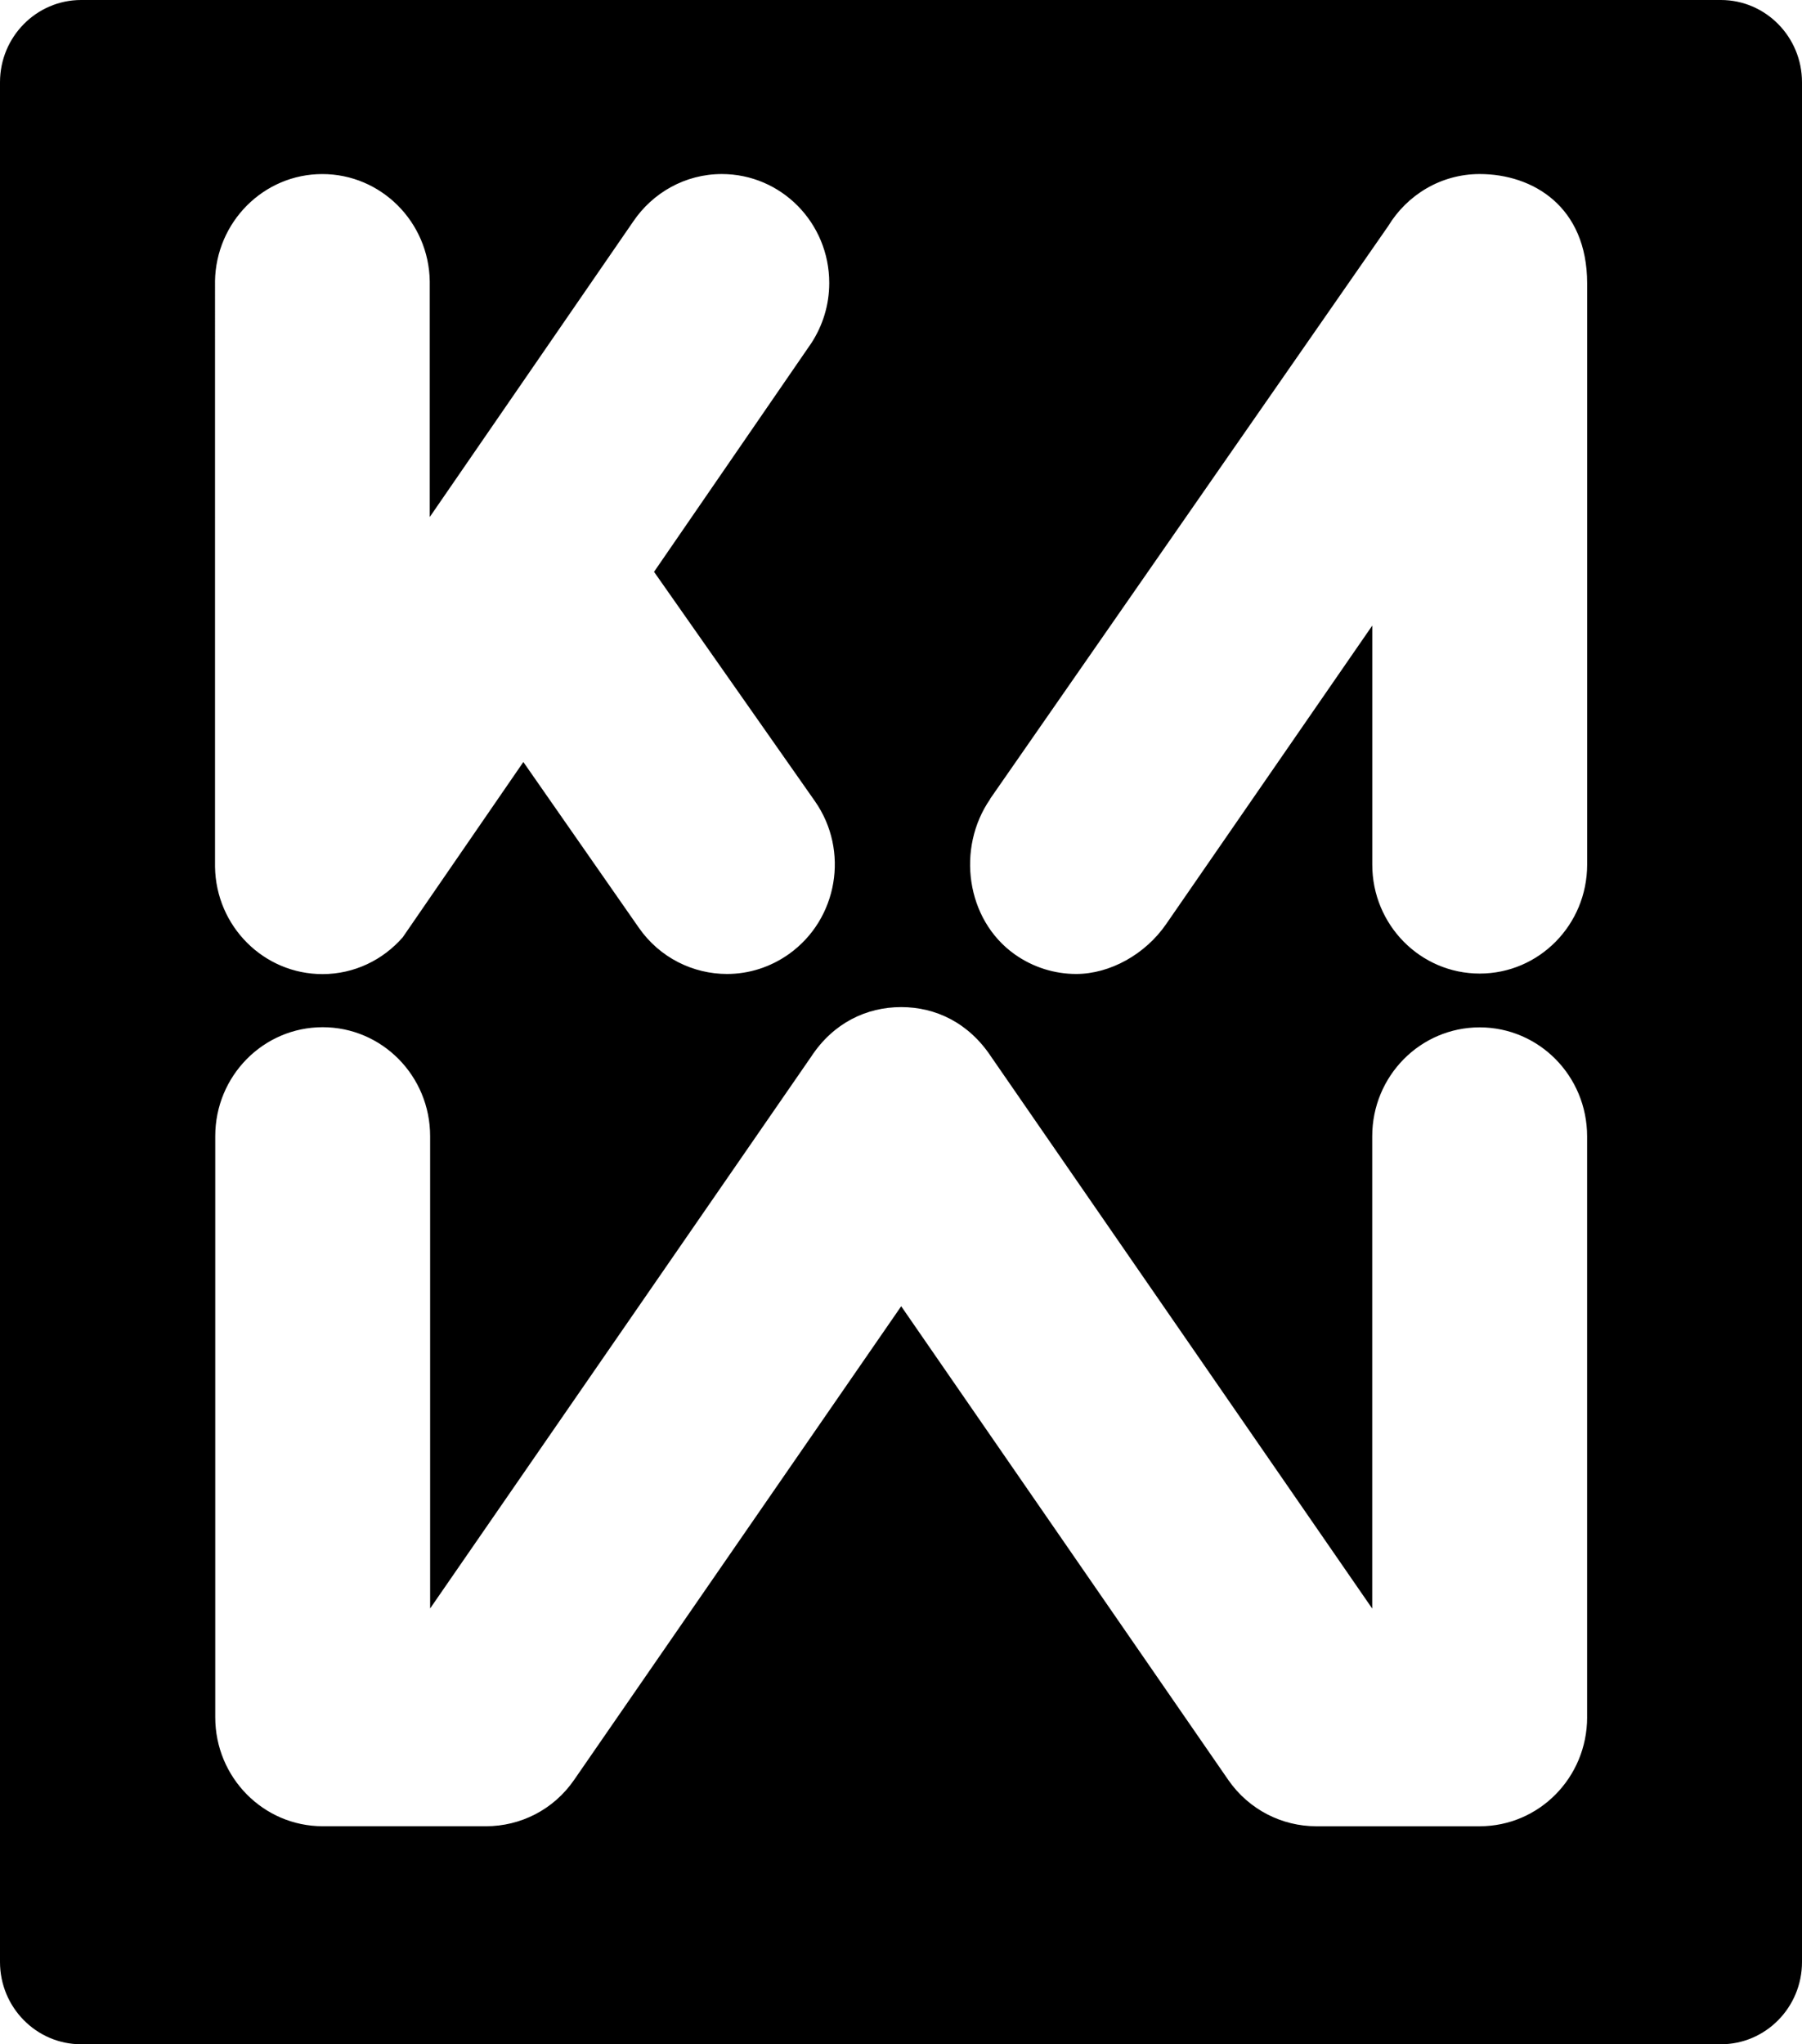 <svg xmlns="http://www.w3.org/2000/svg" width="82" height="93" fill="none" viewBox="0 0 82 93">
  <path fill="#000" d="M78.309 0H3.691C1.655 0 0 1.678 0 3.742V89.258C0 91.322 1.655 93 3.691 93H78.309C80.345 93 82 91.322 82 89.258V3.742C82 1.678 80.345 0 78.309 0ZM45.047 36.355l18.121-26.067c.862-1.42 2.401-2.37 4.166-2.37 2.418 0 4.889 1.478 4.889 4.974v26.442c0 2.739-2.187 4.957-4.889 4.957-2.702 0-4.889-2.217-4.889-4.957V28.46l-9.379 13.579c-.949 1.378-2.557 2.27-4.096 2.27-.966 0-1.95-.293-2.8-.897-2.21-1.572-2.661-4.822-1.111-7.062l-.011.006ZM9.784 12.799c.041-2.698 2.21-4.88 4.883-4.88 2.673 0 4.848 2.176 4.889 4.88v10.722l9.263-13.45c.879-1.296 2.355-2.153 4.027-2.153 2.702 0 4.889 2.217 4.889 4.956 0 1.009-.301 1.942-.81 2.728l-7.163 10.412 7.325 10.441c1.568 2.247 1.036 5.355-1.175 6.939-.862.616-1.851.915-2.829.915-1.539 0-3.061-.733-4.015-2.106l-5.253-7.537-5.49 7.977c-.897 1.026-2.199 1.672-3.651 1.672-2.673 0-4.848-2.176-4.889-4.88V12.799ZM72.222 78.125c0 2.739-2.187 4.957-4.889 4.957H59.893c-1.539 0-3.055-.739-4.004-2.112L41.009 59.425 26.128 80.969c-.949 1.379-2.465 2.112-4.004 2.112H14.684c-2.702 0-4.889-2.223-4.889-4.957V51.688c0-2.739 2.187-4.957 4.889-4.957 2.702 0 4.889 2.217 4.889 4.957v21.486l17.345-25.111c1.007-1.531 2.517-2.247 4.09-2.247 1.574 0 3.072.716 4.09 2.252l17.345 25.111V51.694c0-2.739 2.187-4.956 4.889-4.956 2.702 0 4.889 2.217 4.889 4.956v26.437-.006Z"/>
</svg>
